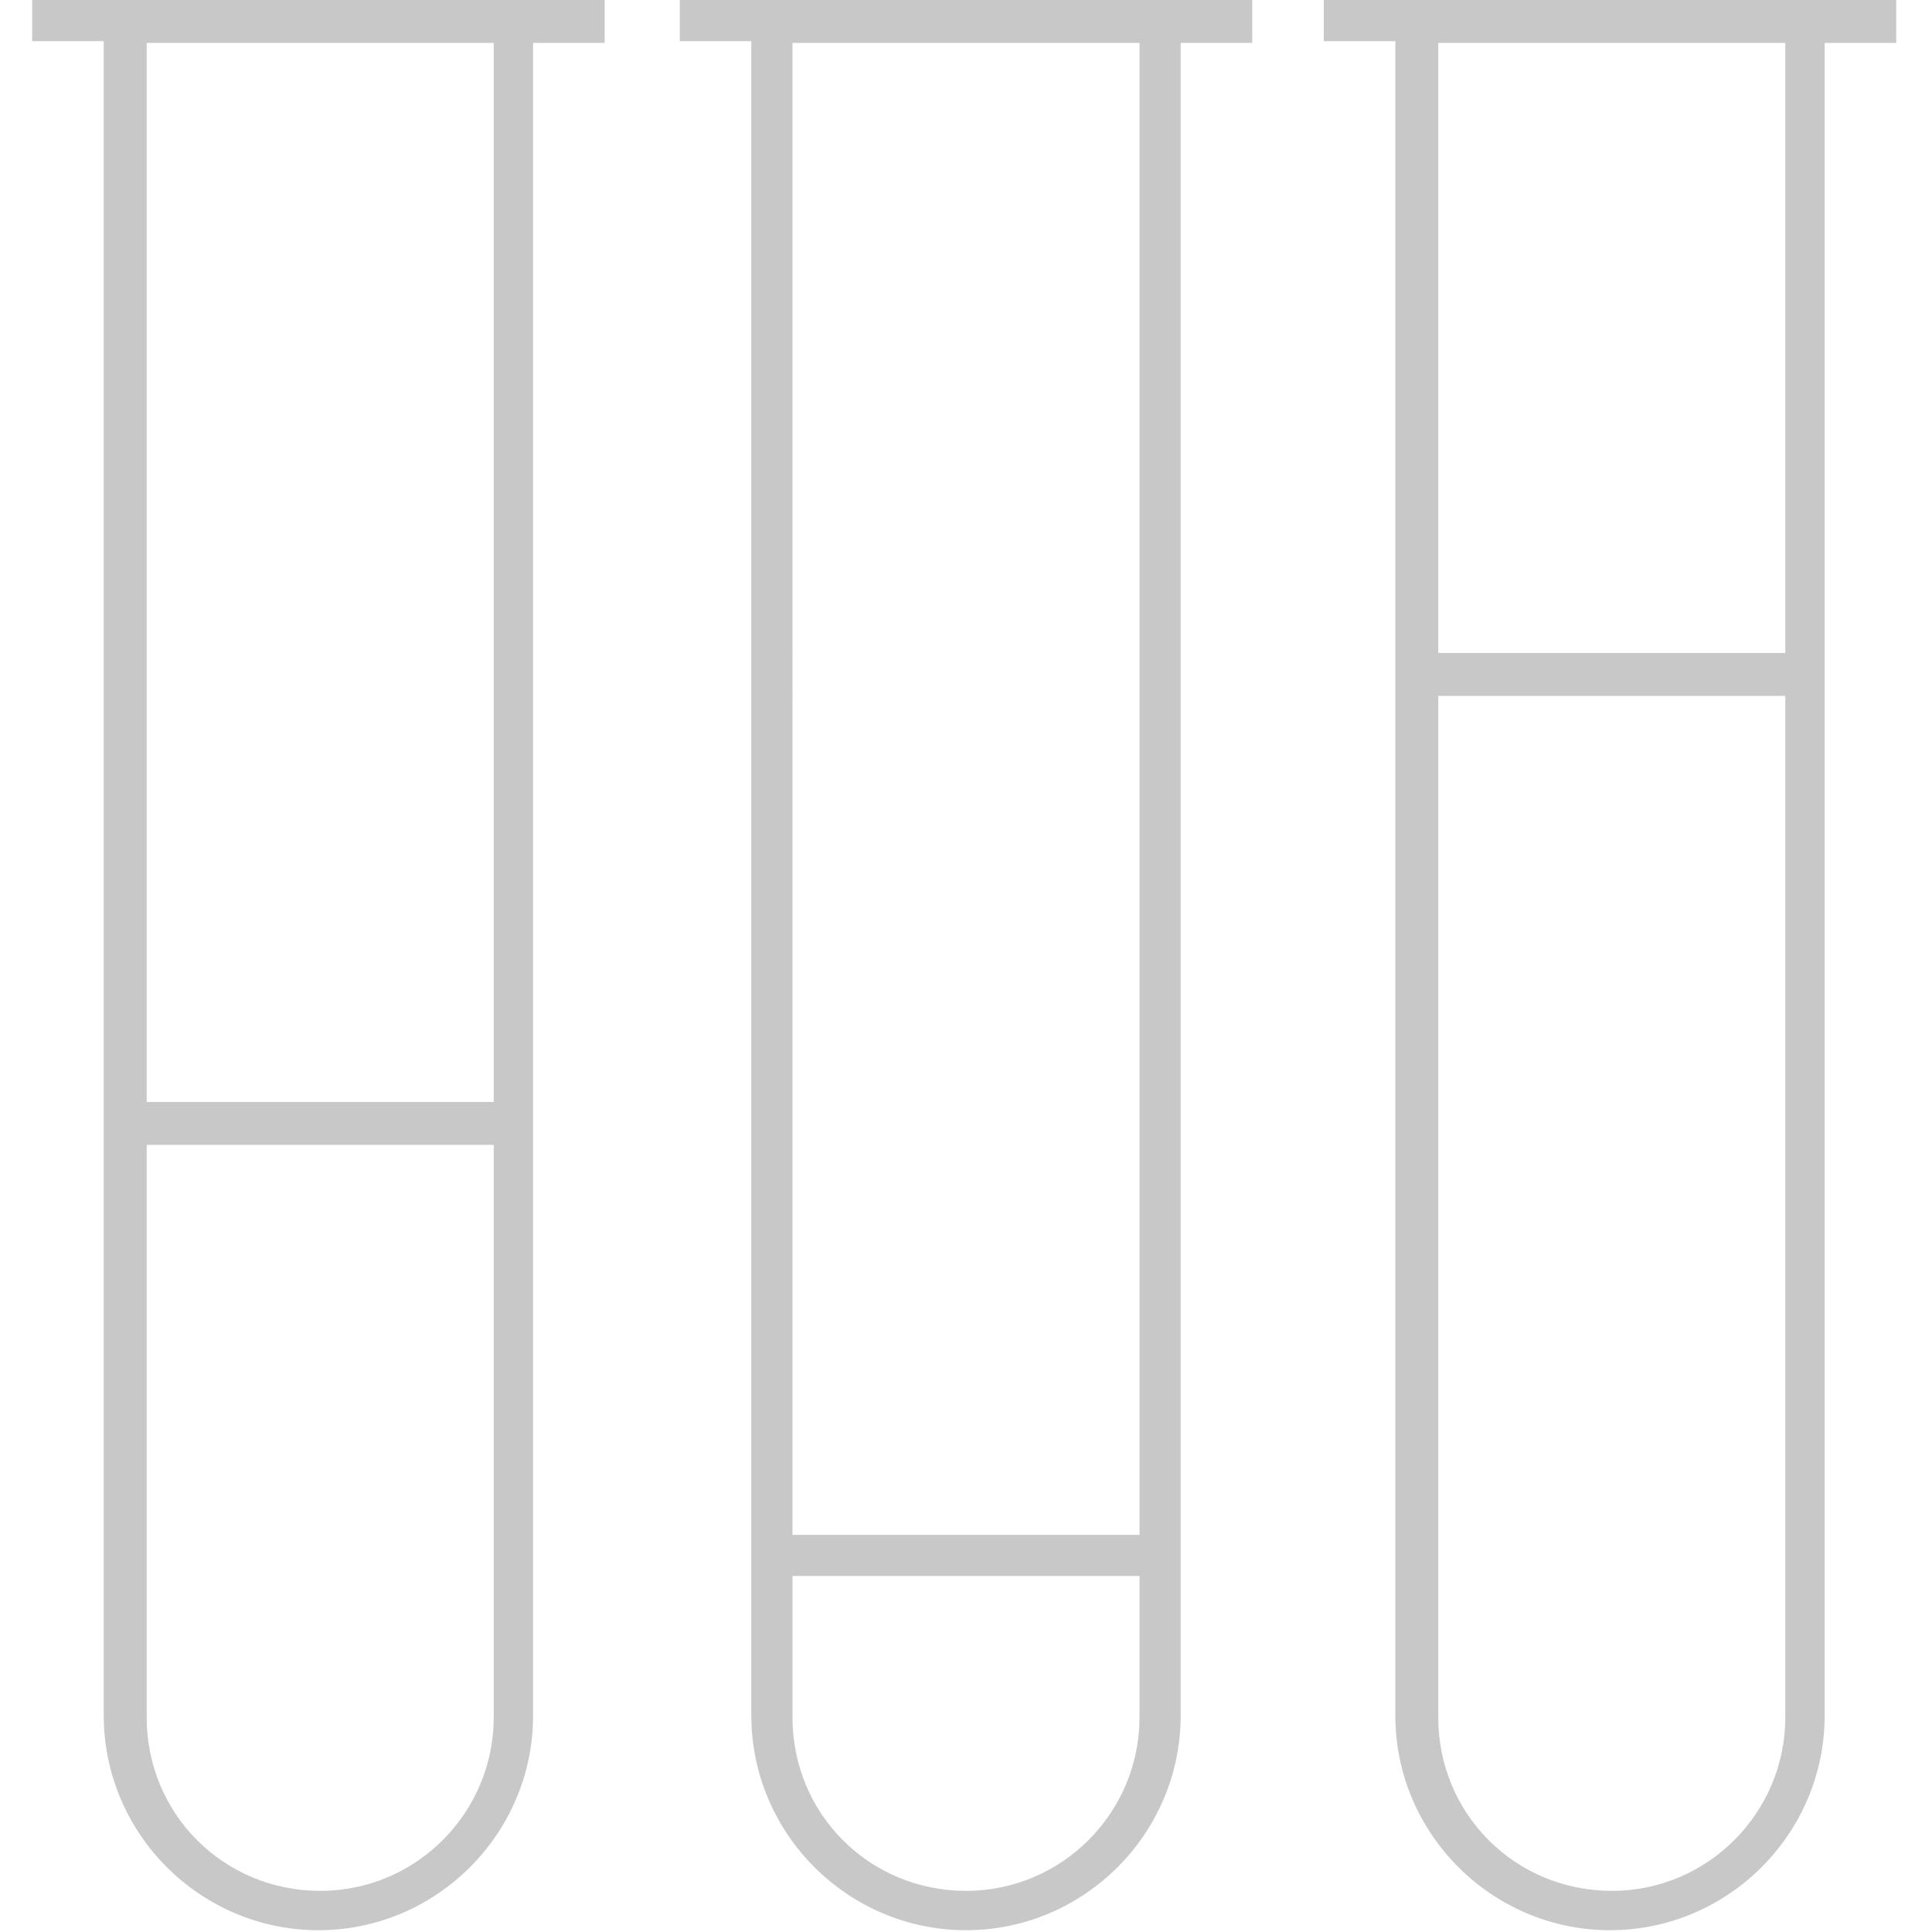 <?xml version="1.0" encoding="UTF-8"?>
<svg xmlns="http://www.w3.org/2000/svg" version="1.1" viewBox="0 0 108 108">
  <defs>
    <style>
      .cls-1 {
        fill: #c8c8c8;
      }
    </style>
  </defs>
  <!-- Generator: Adobe Illustrator 28.6.0, SVG Export Plug-In . SVG Version: 1.2.0 Build 709)  -->
  <g>
    <g id="_Слой_1" data-name="Слой_1">
      <path class="cls-1" d="M5.8,0H1.8v2.3h4v93.6c0,6.6,5.4,12,12,12s12-5.4,12-12V2.4h4V0H5.8ZM27.6,96c0,5.3-4.3,9.7-9.7,9.7s-9.7-4.3-9.7-9.7v-32h19.4v32ZM27.6,61.6H8.2V2.4h19.4v59.2ZM42,0h-4v2.3h4v93.6c0,6.6,5.4,12,12,12s12-5.4,12-12V2.4h4V0h-28.1ZM63.7,96c0,5.3-4.3,9.7-9.7,9.7s-9.7-4.3-9.7-9.7v-7.9h19.4v7.9ZM63.7,85.8h-19.4V2.4h19.4v83.4ZM102.1,0h-28.1v2.3h4v93.6c0,6.6,5.4,12,12,12s12-5.4,12-12V2.4h4V0h-4ZM99.8,96c0,5.3-4.3,9.7-9.7,9.7s-9.7-4.3-9.7-9.7v-57.1h19.4v57.1ZM99.8,36.5h-19.4V2.4h19.4v34.1Z"/>
    </g>
  </g>
</svg>